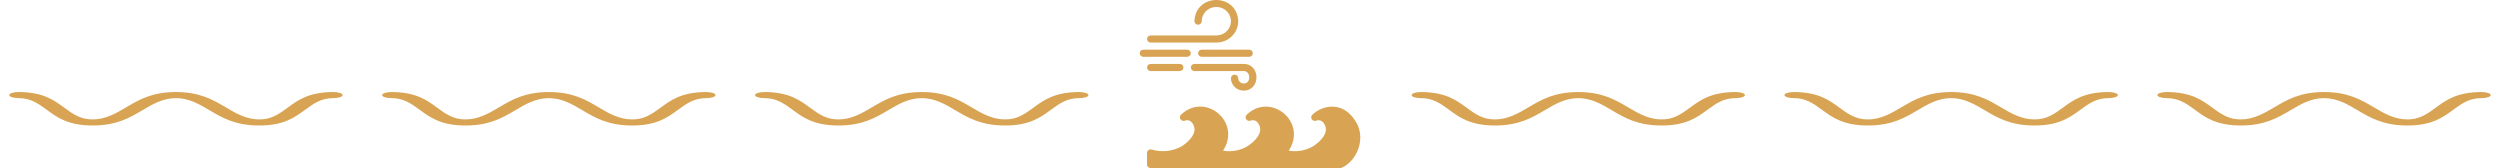 <svg width="476" height="32" viewBox="0 0 476 32" fill="none" xmlns="http://www.w3.org/2000/svg">
    <path
        d="M231.59 6.749H219.084C218.902 6.751 218.728 6.824 218.6 6.951C218.472 7.078 218.4 7.249 218.4 7.427C218.4 7.605 218.472 7.776 218.6 7.903C218.728 8.029 218.902 8.102 219.084 8.105H231.59C232.695 8.104 233.755 7.675 234.536 6.912C235.318 6.149 235.758 5.116 235.759 4.037C235.562 -1.347 227.617 -1.345 227.421 4.037C227.424 4.215 227.498 4.385 227.628 4.51C227.758 4.635 227.934 4.706 228.116 4.706C228.299 4.706 228.474 4.635 228.604 4.51C228.734 4.385 228.808 4.215 228.811 4.037C228.811 3.501 228.974 2.977 229.279 2.531C229.585 2.085 230.019 1.737 230.527 1.532C231.034 1.327 231.593 1.273 232.132 1.378C232.671 1.482 233.167 1.74 233.555 2.12C233.944 2.499 234.209 2.982 234.316 3.508C234.423 4.034 234.368 4.579 234.158 5.075C233.947 5.57 233.591 5.994 233.134 6.292C232.677 6.59 232.14 6.749 231.59 6.749ZM236.801 15.901C236.525 15.9 236.26 15.793 236.064 15.603C235.869 15.412 235.759 15.153 235.759 14.884C235.756 14.706 235.682 14.536 235.552 14.411C235.422 14.286 235.247 14.216 235.064 14.216C234.881 14.216 234.706 14.286 234.576 14.411C234.446 14.536 234.372 14.706 234.369 14.884C234.37 15.513 234.626 16.116 235.082 16.561C235.538 17.006 236.156 17.256 236.801 17.257C240.042 17.229 240.051 12.199 236.801 12.172H227.422C227.239 12.175 227.065 12.247 226.937 12.374C226.809 12.501 226.737 12.672 226.737 12.85C226.737 13.028 226.809 13.199 226.937 13.326C227.065 13.453 227.239 13.525 227.422 13.528H236.801C238.204 13.511 238.221 15.915 236.801 15.901ZM226.727 10.138C226.727 10.049 226.709 9.961 226.674 9.879C226.639 9.797 226.588 9.722 226.523 9.659C226.459 9.596 226.382 9.546 226.298 9.512C226.214 9.478 226.123 9.46 226.032 9.461H217.695C217.511 9.461 217.334 9.532 217.203 9.659C217.073 9.786 217 9.959 217 10.138C217 10.318 217.073 10.491 217.203 10.618C217.334 10.745 217.511 10.816 217.695 10.816H226.032C226.123 10.816 226.214 10.799 226.298 10.765C226.382 10.731 226.459 10.681 226.523 10.618C226.588 10.555 226.639 10.48 226.674 10.398C226.709 10.316 226.727 10.227 226.727 10.138ZM228.116 10.138C228.116 10.227 228.134 10.316 228.169 10.398C228.204 10.48 228.255 10.555 228.32 10.618C228.384 10.681 228.461 10.731 228.545 10.765C228.629 10.799 228.72 10.816 228.811 10.816H237.843C238.027 10.816 238.204 10.745 238.334 10.618C238.465 10.491 238.538 10.318 238.538 10.138C238.538 9.959 238.465 9.786 238.334 9.659C238.204 9.532 238.027 9.461 237.843 9.461H228.811C228.72 9.46 228.629 9.478 228.545 9.512C228.461 9.546 228.384 9.596 228.32 9.659C228.255 9.722 228.204 9.797 228.169 9.879C228.134 9.961 228.116 10.049 228.116 10.138ZM219.084 13.528H224.642C224.825 13.525 224.999 13.453 225.127 13.326C225.256 13.199 225.327 13.028 225.327 12.85C225.327 12.672 225.256 12.501 225.127 12.374C224.999 12.247 224.825 12.175 224.642 12.172H219.084C218.902 12.175 218.728 12.247 218.599 12.374C218.471 12.501 218.399 12.672 218.399 12.85C218.399 13.028 218.471 13.199 218.599 13.326C218.728 13.453 218.902 13.525 219.084 13.528ZM253.861 20.306C253.121 20.284 252.384 20.411 251.695 20.678C251.007 20.945 250.382 21.347 249.859 21.858C249.748 21.965 249.677 22.106 249.658 22.258C249.639 22.409 249.673 22.562 249.755 22.692C249.834 22.824 249.958 22.924 250.105 22.977C250.252 23.031 250.413 23.033 250.561 22.984C251.876 22.525 252.394 23.925 252.437 24.455C252.61 25.851 250.971 27.255 249.977 27.872C248.592 28.669 246.962 28.959 245.378 28.692C248.994 23.127 241.845 17.492 237.353 21.858C237.246 21.967 237.178 22.107 237.161 22.256C237.143 22.406 237.178 22.557 237.258 22.686C237.338 22.815 237.46 22.914 237.604 22.968C237.749 23.022 237.907 23.027 238.055 22.984C239.374 22.525 239.887 23.927 239.931 24.455C240.105 25.851 238.465 27.255 237.471 27.872C236.087 28.669 234.456 28.959 232.872 28.692C236.45 23.17 229.417 17.463 224.847 21.858C224.74 21.966 224.672 22.107 224.655 22.256C224.637 22.406 224.672 22.557 224.752 22.686C224.832 22.815 224.954 22.914 225.098 22.968C225.243 23.022 225.401 23.027 225.549 22.984C226.876 22.528 227.378 23.927 227.425 24.455C227.599 25.851 225.959 27.255 224.966 27.872C224.108 28.343 223.162 28.639 222.183 28.741C221.205 28.844 220.216 28.751 219.275 28.468C219.172 28.44 219.064 28.435 218.958 28.454C218.853 28.474 218.754 28.516 218.668 28.579C218.583 28.642 218.514 28.724 218.466 28.818C218.418 28.911 218.393 29.014 218.393 29.119V31.322C218.393 31.411 218.41 31.5 218.445 31.582C218.48 31.664 218.531 31.739 218.596 31.802C218.66 31.865 218.737 31.915 218.822 31.949C218.906 31.983 218.996 32 219.088 32H255.299C257.752 31.07 259.867 27.528 258.641 24.143C258.585 23.987 257.217 20.475 253.861 20.306ZM230.905 29.166C230.907 29.2 230.913 29.231 230.917 29.264C230.911 29.232 230.907 29.199 230.905 29.166ZM243.411 29.166C243.413 29.2 243.419 29.231 243.423 29.264C243.417 29.232 243.412 29.199 243.411 29.166Z"
        fill="#D8A353" />
    <mask id="mask0_45_545" style="mask-type:luminance" maskUnits="userSpaceOnUse" x="267" y="10"
        width="67" height="22">
        <path d="M267 10H334V32H267V10Z" fill="white" />
    </mask>
    <g mask="url(#mask0_45_545)">
        <path
            d="M316.368 23.895C311.803 23.895 309.307 22.419 306.893 20.992C304.973 19.857 302.987 18.684 300.5 18.684C298.01 18.684 296.026 19.857 294.106 20.992C291.691 22.419 289.194 23.895 284.631 23.895C279.959 23.895 277.838 22.328 275.967 20.945C274.119 19.579 272.74 18.684 270.526 18.684C270.058 18.684 269.61 18.623 269.279 18.514C268.948 18.406 268.763 18.259 268.763 18.105C268.763 17.951 268.948 17.804 269.279 17.696C269.61 17.587 270.058 17.526 270.526 17.526C275.198 17.526 277.319 19.093 279.19 20.475C281.038 21.841 282.417 22.737 284.631 22.737C287.121 22.737 289.104 21.564 291.024 20.429C293.44 19.002 295.936 17.526 300.5 17.526C305.064 17.526 307.561 19.002 309.975 20.429C311.895 21.564 313.88 22.737 316.368 22.737C318.582 22.737 319.96 21.841 321.809 20.475C323.68 19.093 325.803 17.526 330.473 17.526C330.941 17.526 331.389 17.587 331.72 17.696C332.051 17.804 332.236 17.951 332.236 18.105C332.236 18.259 332.051 18.406 331.72 18.514C331.389 18.623 330.941 18.684 330.473 18.684C328.259 18.684 326.882 19.579 325.032 20.945C323.161 22.328 321.039 23.895 316.368 23.895Z"
            fill="#D8A353" />
    </g>
    <mask id="mask1_45_545" style="mask-type:luminance" maskUnits="userSpaceOnUse" x="0" y="10"
        width="67" height="22">
        <path d="M0 10H67V32H0V10Z" fill="white" />
    </mask>
    <g mask="url(#mask1_45_545)">
        <path
            d="M49.368 23.895C44.803 23.895 42.306 22.419 39.893 20.992C37.973 19.857 35.987 18.684 33.499 18.684C31.01 18.684 29.026 19.857 27.106 20.992C24.691 22.419 22.194 23.895 17.631 23.895C12.959 23.895 10.838 22.328 8.967 20.945C7.119 19.579 5.74 18.684 3.526 18.684C3.058 18.684 2.61 18.623 2.279 18.514C1.948 18.406 1.763 18.259 1.763 18.105C1.763 17.951 1.948 17.804 2.279 17.696C2.61 17.587 3.058 17.526 3.526 17.526C8.198 17.526 10.319 19.093 12.19 20.475C14.038 21.841 15.417 22.737 17.631 22.737C20.121 22.737 22.104 21.564 24.024 20.429C26.44 19.002 28.936 17.526 33.499 17.526C38.064 17.526 40.561 19.002 42.975 20.429C44.895 21.564 46.88 22.737 49.368 22.737C51.583 22.737 52.959 21.841 54.809 20.475C56.68 19.093 58.803 17.526 63.473 17.526C63.941 17.526 64.389 17.587 64.72 17.696C65.051 17.804 65.236 17.951 65.236 18.105C65.236 18.259 65.051 18.406 64.72 18.514C64.389 18.623 63.941 18.684 63.473 18.684C61.259 18.684 59.882 19.579 58.032 20.945C56.161 22.328 54.039 23.895 49.368 23.895Z"
            fill="#D8A353" />
    </g>
    <g clip-path="url(#clip0_45_545)">
        <mask id="mask2_45_545" style="mask-type:luminance" maskUnits="userSpaceOnUse" x="338"
            y="10" width="67" height="22">
            <path d="M338 10H405V32H338V10Z" fill="white" />
        </mask>
        <g mask="url(#mask2_45_545)">
            <path
                d="M387.368 23.895C382.803 23.895 380.307 22.419 377.893 20.992C375.973 19.857 373.987 18.684 371.5 18.684C369.01 18.684 367.026 19.857 365.106 20.992C362.691 22.419 360.194 23.895 355.631 23.895C350.959 23.895 348.838 22.328 346.967 20.945C345.119 19.579 343.74 18.684 341.526 18.684C341.058 18.684 340.61 18.623 340.279 18.514C339.948 18.406 339.763 18.259 339.763 18.105C339.763 17.951 339.948 17.804 340.279 17.696C340.61 17.587 341.058 17.526 341.526 17.526C346.198 17.526 348.319 19.093 350.19 20.475C352.038 21.841 353.417 22.737 355.631 22.737C358.121 22.737 360.104 21.564 362.024 20.429C364.44 19.002 366.936 17.526 371.5 17.526C376.064 17.526 378.561 19.002 380.975 20.429C382.895 21.564 384.88 22.737 387.368 22.737C389.582 22.737 390.96 21.841 392.809 20.475C394.68 19.093 396.803 17.526 401.473 17.526C401.941 17.526 402.389 17.587 402.72 17.696C403.051 17.804 403.236 17.951 403.236 18.105C403.236 18.259 403.051 18.406 402.72 18.514C402.389 18.623 401.941 18.684 401.473 18.684C399.259 18.684 397.882 19.579 396.032 20.945C394.161 22.328 392.039 23.895 387.368 23.895Z"
                fill="#D8A353" />
        </g>
    </g>
    <g clip-path="url(#clip1_45_545)">
        <mask id="mask3_45_545" style="mask-type:luminance" maskUnits="userSpaceOnUse" x="71" y="10"
            width="67" height="22">
            <path d="M71 10H138V32H71V10Z" fill="white" />
        </mask>
        <g mask="url(#mask3_45_545)">
            <path
                d="M120.368 23.895C115.803 23.895 113.307 22.419 110.893 20.992C108.973 19.857 106.987 18.684 104.5 18.684C102.01 18.684 100.026 19.857 98.106 20.992C95.691 22.419 93.194 23.895 88.631 23.895C83.959 23.895 81.838 22.328 79.967 20.945C78.119 19.579 76.74 18.684 74.526 18.684C74.058 18.684 73.61 18.623 73.279 18.514C72.948 18.406 72.763 18.259 72.763 18.105C72.763 17.951 72.948 17.804 73.279 17.696C73.61 17.587 74.058 17.526 74.526 17.526C79.198 17.526 81.319 19.093 83.19 20.475C85.038 21.841 86.417 22.737 88.631 22.737C91.121 22.737 93.104 21.564 95.024 20.429C97.44 19.002 99.936 17.526 104.5 17.526C109.064 17.526 111.561 19.002 113.975 20.429C115.895 21.564 117.88 22.737 120.368 22.737C122.582 22.737 123.96 21.841 125.809 20.475C127.68 19.093 129.803 17.526 134.473 17.526C134.941 17.526 135.389 17.587 135.72 17.696C136.051 17.804 136.236 17.951 136.236 18.105C136.236 18.259 136.051 18.406 135.72 18.514C135.389 18.623 134.941 18.684 134.473 18.684C132.259 18.684 130.882 19.579 129.032 20.945C127.161 22.328 125.039 23.895 120.368 23.895Z"
                fill="#D8A353" />
        </g>
    </g>
    <mask id="mask4_45_545" style="mask-type:luminance" maskUnits="userSpaceOnUse" x="409" y="10"
        width="67" height="22">
        <path d="M409 10H476V32H409V10Z" fill="white" />
    </mask>
    <g mask="url(#mask4_45_545)">
        <path
            d="M458.368 23.895C453.803 23.895 451.307 22.419 448.893 20.992C446.973 19.857 444.987 18.684 442.5 18.684C440.01 18.684 438.026 19.857 436.106 20.992C433.691 22.419 431.194 23.895 426.631 23.895C421.959 23.895 419.838 22.328 417.967 20.945C416.119 19.579 414.74 18.684 412.526 18.684C412.058 18.684 411.61 18.623 411.279 18.514C410.948 18.406 410.763 18.259 410.763 18.105C410.763 17.951 410.948 17.804 411.279 17.696C411.61 17.587 412.058 17.526 412.526 17.526C417.198 17.526 419.319 19.093 421.19 20.475C423.038 21.841 424.417 22.737 426.631 22.737C429.121 22.737 431.104 21.564 433.024 20.429C435.44 19.002 437.936 17.526 442.5 17.526C447.064 17.526 449.561 19.002 451.975 20.429C453.895 21.564 455.88 22.737 458.368 22.737C460.582 22.737 461.96 21.841 463.809 20.475C465.68 19.093 467.803 17.526 472.473 17.526C472.941 17.526 473.389 17.587 473.72 17.696C474.051 17.804 474.236 17.951 474.236 18.105C474.236 18.259 474.051 18.406 473.72 18.514C473.389 18.623 472.941 18.684 472.473 18.684C470.259 18.684 468.882 19.579 467.032 20.945C465.161 22.328 463.039 23.895 458.368 23.895Z"
            fill="#D8A353" />
    </g>
    <mask id="mask5_45_545" style="mask-type:luminance" maskUnits="userSpaceOnUse" x="142" y="10"
        width="67" height="22">
        <path d="M142 10H209V32H142V10Z" fill="white" />
    </mask>
    <g mask="url(#mask5_45_545)">
        <path
            d="M191.368 23.895C186.803 23.895 184.307 22.419 181.893 20.992C179.973 19.857 177.987 18.684 175.5 18.684C173.01 18.684 171.026 19.857 169.106 20.992C166.691 22.419 164.194 23.895 159.631 23.895C154.959 23.895 152.838 22.328 150.967 20.945C149.119 19.579 147.74 18.684 145.526 18.684C145.058 18.684 144.61 18.623 144.279 18.514C143.948 18.406 143.763 18.259 143.763 18.105C143.763 17.951 143.948 17.804 144.279 17.696C144.61 17.587 145.058 17.526 145.526 17.526C150.198 17.526 152.319 19.093 154.19 20.475C156.038 21.841 157.417 22.737 159.631 22.737C162.121 22.737 164.104 21.564 166.024 20.429C168.44 19.002 170.936 17.526 175.5 17.526C180.064 17.526 182.561 19.002 184.975 20.429C186.895 21.564 188.88 22.737 191.368 22.737C193.582 22.737 194.96 21.841 196.809 20.475C198.68 19.093 200.803 17.526 205.473 17.526C205.941 17.526 206.389 17.587 206.72 17.696C207.051 17.804 207.236 17.951 207.236 18.105C207.236 18.259 207.051 18.406 206.72 18.514C206.389 18.623 205.941 18.684 205.473 18.684C203.259 18.684 201.882 19.579 200.032 20.945C198.161 22.328 196.039 23.895 191.368 23.895Z"
            fill="#D8A353" />
    </g>
    <defs>
        <clipPath id="clip0_45_545">
            <rect width="67" height="22" fill="white" transform="translate(338 10)" />
        </clipPath>
        <clipPath id="clip1_45_545">
            <rect width="67" height="22" fill="white" transform="translate(71 10)" />
        </clipPath>
    </defs>
</svg>
    